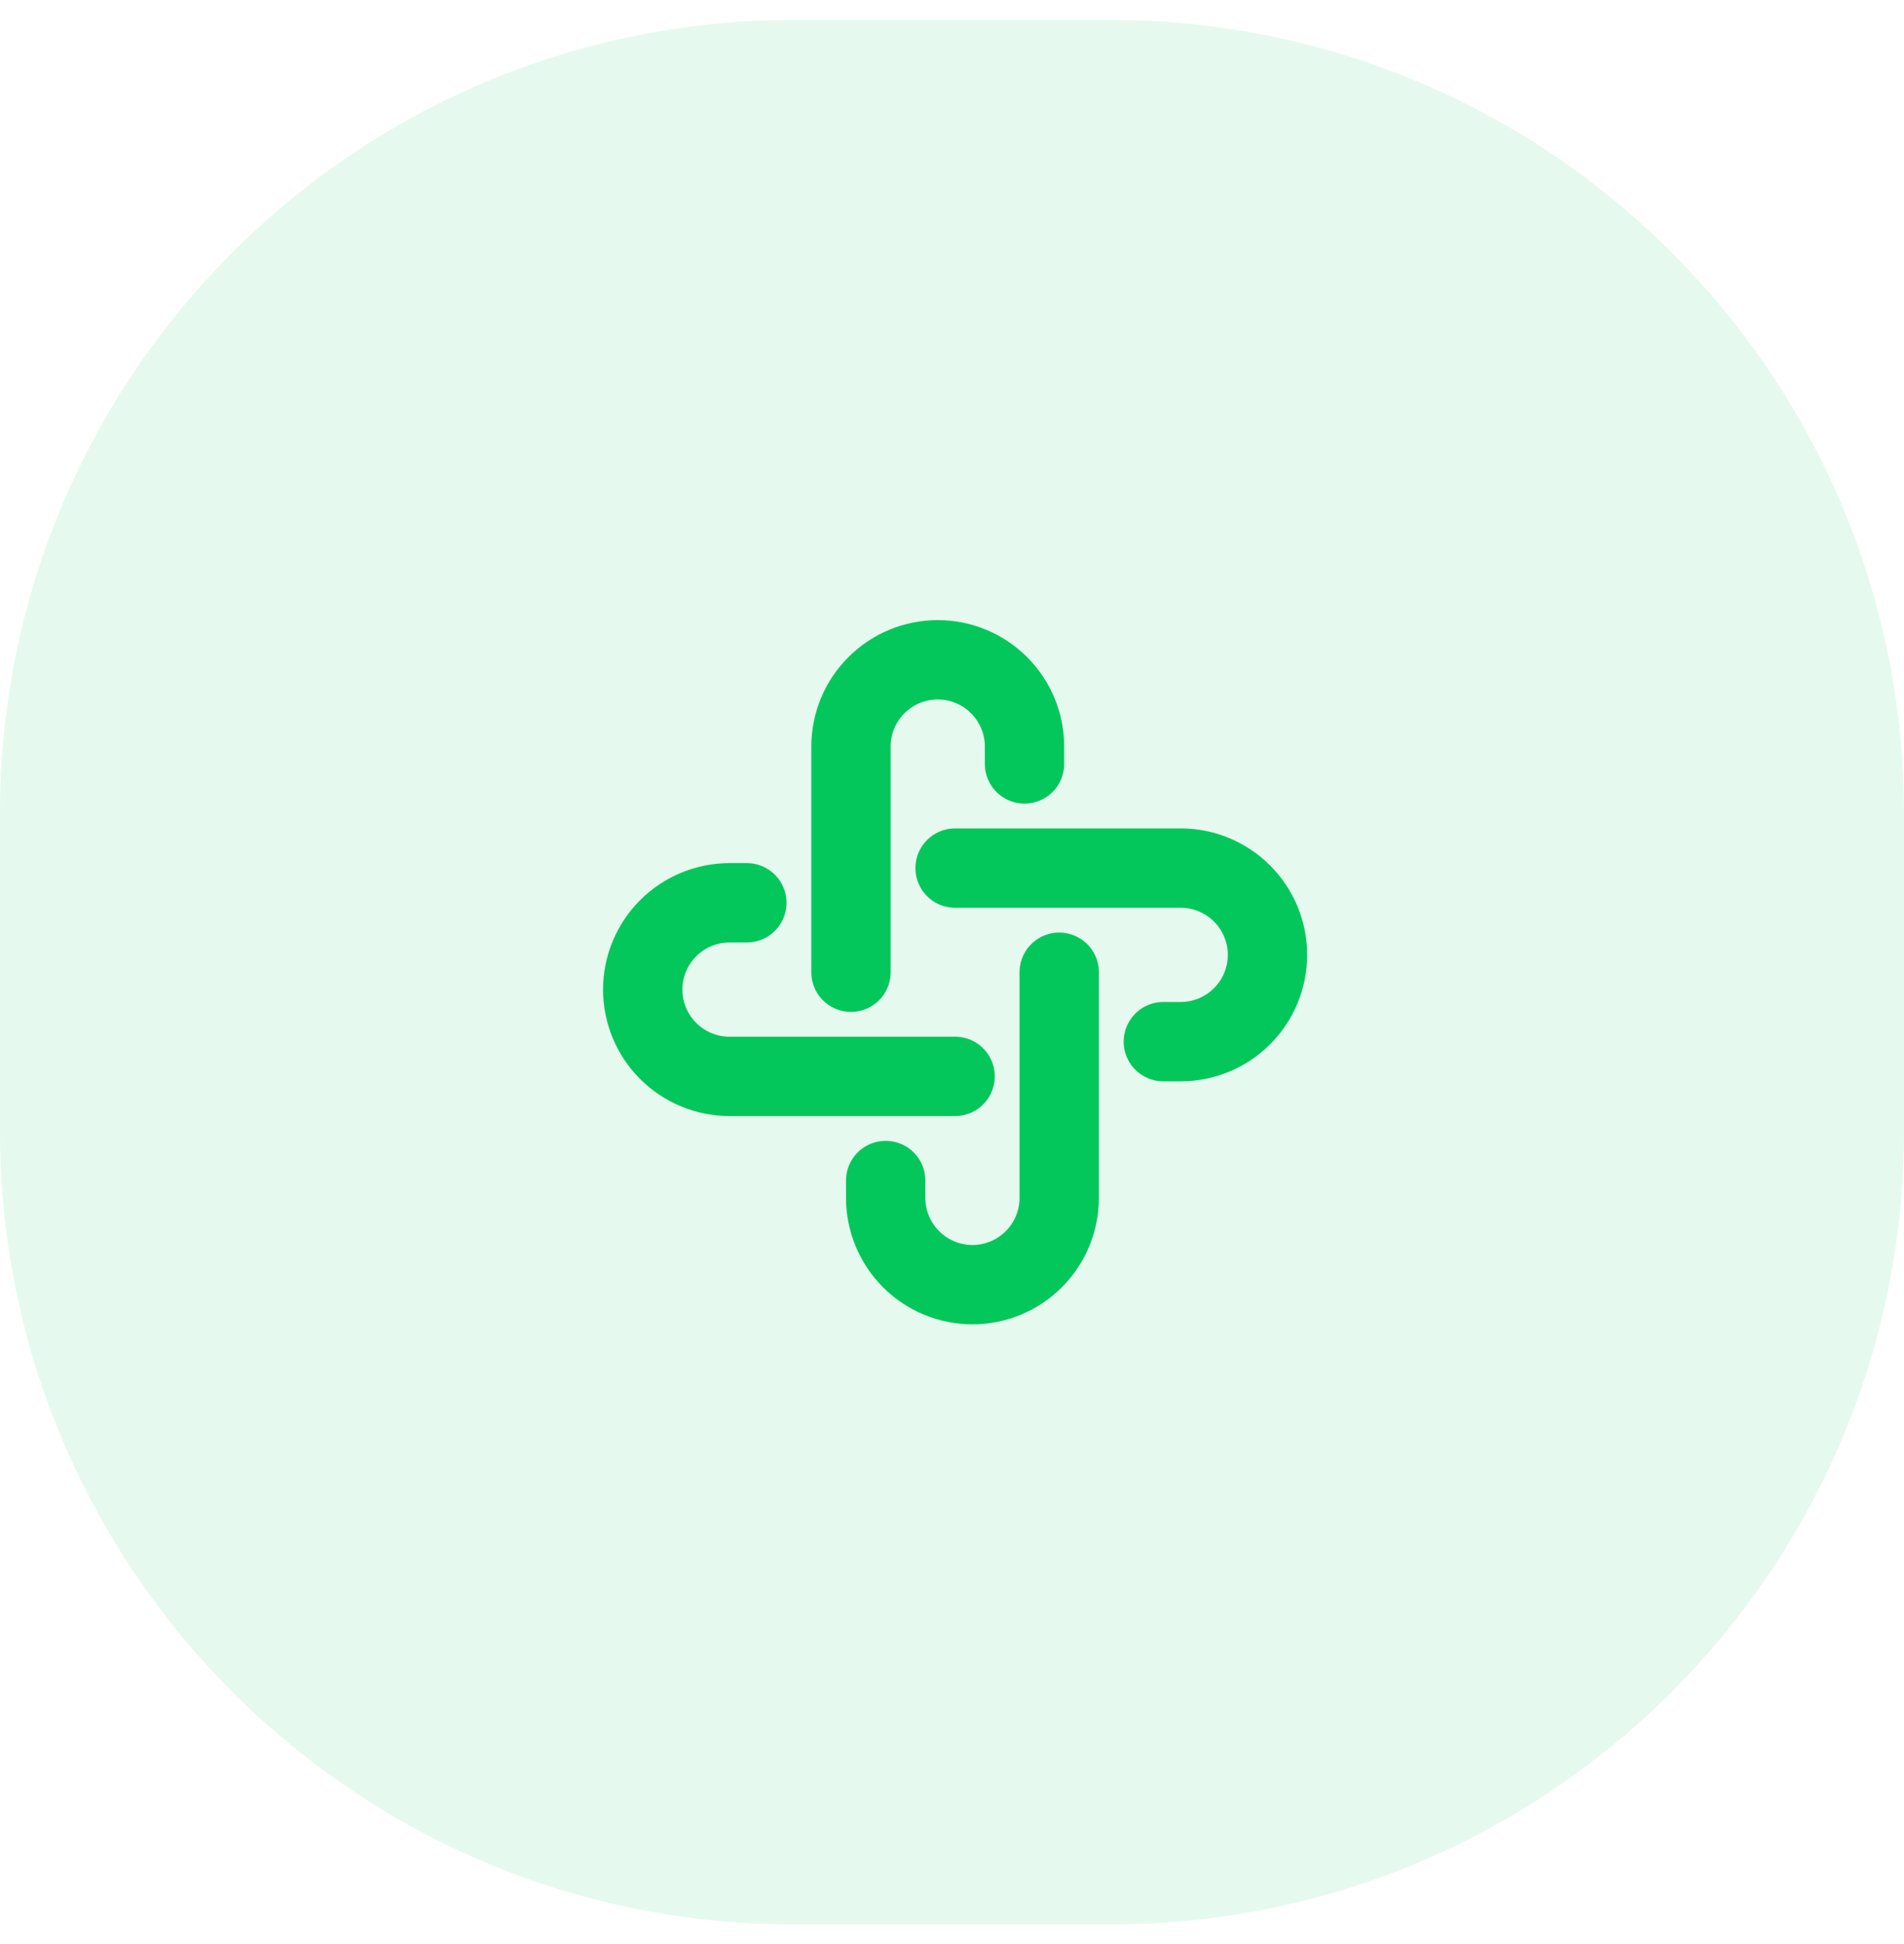 <svg width="48" height="49" viewBox="0 0 48 49" fill="none" xmlns="http://www.w3.org/2000/svg">
<path d="M0 20.505C0 9.459 8.954 0.505 20 0.505H28C39.046 0.505 48 9.459 48 20.505V28.505C48 39.551 39.046 48.505 28 48.505H20C8.954 48.505 0 39.551 0 28.505V20.505Z" fill="#04C75B" fill-opacity="0.1"/>
<path d="M24.078 27.13H18.391C17.811 27.13 17.254 26.899 16.844 26.489C16.434 26.079 16.203 25.523 16.203 24.942C16.203 24.362 16.434 23.806 16.844 23.396C17.254 22.985 17.811 22.755 18.391 22.755H18.828" stroke="#04C75B" stroke-width="2" stroke-linecap="round" stroke-linejoin="round"/>
<path d="M26.703 24.505V30.192C26.703 30.773 26.473 31.329 26.062 31.739C25.652 32.149 25.096 32.38 24.516 32.38C23.936 32.38 23.379 32.149 22.969 31.739C22.559 31.329 22.328 30.773 22.328 30.192V29.755" stroke="#04C75B" stroke-width="2" stroke-linecap="round" stroke-linejoin="round"/>
<path d="M24.078 21.88H29.766C30.346 21.88 30.902 22.11 31.312 22.521C31.723 22.931 31.953 23.487 31.953 24.067C31.953 24.648 31.723 25.204 31.312 25.614C30.902 26.024 30.346 26.255 29.766 26.255H29.328" stroke="#04C75B" stroke-width="2" stroke-linecap="round" stroke-linejoin="round"/>
<path d="M21.453 24.505V18.817C21.453 18.237 21.684 17.681 22.094 17.271C22.504 16.86 23.061 16.63 23.641 16.63C24.221 16.63 24.777 16.86 25.187 17.271C25.598 17.681 25.828 18.237 25.828 18.817V19.255" stroke="#04C75B" stroke-width="2" stroke-linecap="round" stroke-linejoin="round"/>
</svg>
